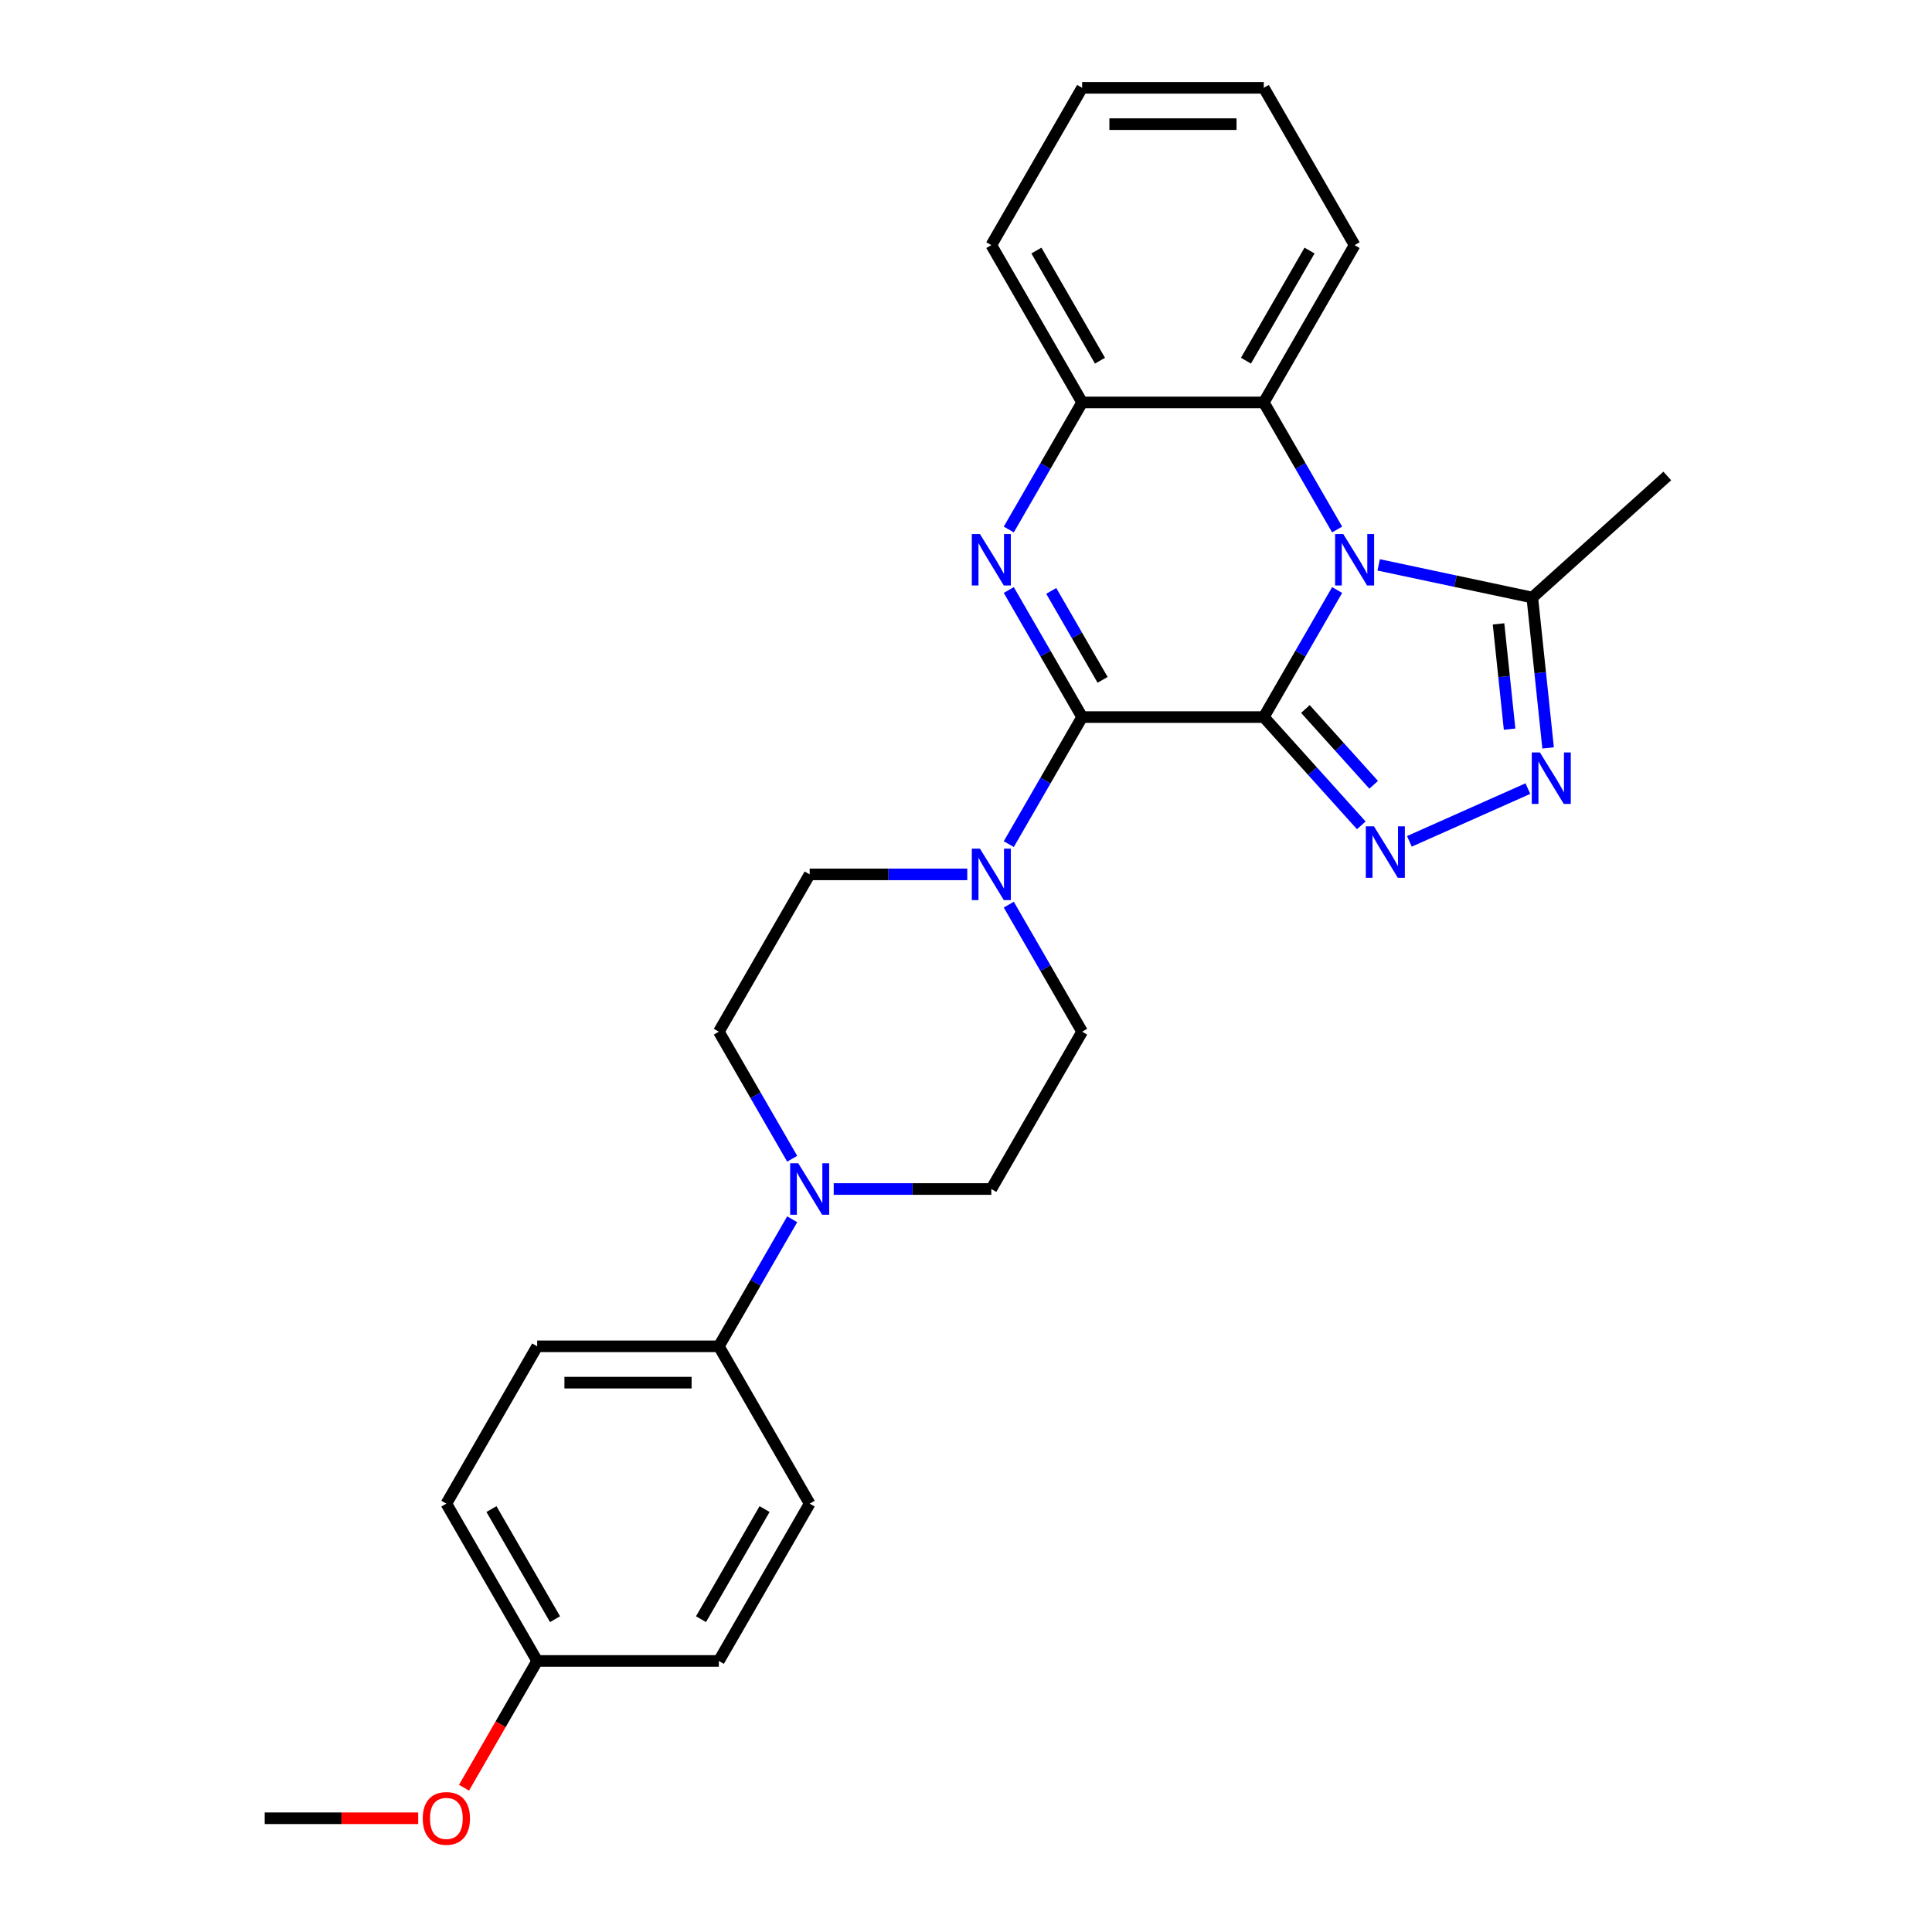<?xml version='1.0' encoding='iso-8859-1'?>
<svg version='1.1' baseProfile='full'
              xmlns='http://www.w3.org/2000/svg'
                      xmlns:rdkit='http://www.rdkit.org/xml'
                      xmlns:xlink='http://www.w3.org/1999/xlink'
                  xml:space='preserve'
width='1000px' height='1000px' viewBox='0 0 1000 1000'>
<!-- END OF HEADER -->
<rect style='opacity:1.0;fill:#FFFFFF;stroke:none' width='1000' height='1000' x='0' y='0'> </rect>
<path class='bond-0' d='M 654.135,371.155 L 673.118,338.274' style='fill:none;fill-rule:evenodd;stroke:#000000;stroke-width:6px;stroke-linecap:butt;stroke-linejoin:miter;stroke-opacity:1' />
<path class='bond-0' d='M 673.118,338.274 L 692.102,305.394' style='fill:none;fill-rule:evenodd;stroke:#0000FF;stroke-width:6px;stroke-linecap:butt;stroke-linejoin:miter;stroke-opacity:1' />
<path class='bond-1' d='M 654.135,371.155 L 560.113,371.155' style='fill:none;fill-rule:evenodd;stroke:#000000;stroke-width:6px;stroke-linecap:butt;stroke-linejoin:miter;stroke-opacity:1' />
<path class='bond-2' d='M 654.135,371.155 L 679.367,399.178' style='fill:none;fill-rule:evenodd;stroke:#000000;stroke-width:6px;stroke-linecap:butt;stroke-linejoin:miter;stroke-opacity:1' />
<path class='bond-2' d='M 679.367,399.178 L 704.599,427.201' style='fill:none;fill-rule:evenodd;stroke:#0000FF;stroke-width:6px;stroke-linecap:butt;stroke-linejoin:miter;stroke-opacity:1' />
<path class='bond-2' d='M 675.679,366.979 L 693.341,386.595' style='fill:none;fill-rule:evenodd;stroke:#000000;stroke-width:6px;stroke-linecap:butt;stroke-linejoin:miter;stroke-opacity:1' />
<path class='bond-2' d='M 693.341,386.595 L 711.004,406.212' style='fill:none;fill-rule:evenodd;stroke:#0000FF;stroke-width:6px;stroke-linecap:butt;stroke-linejoin:miter;stroke-opacity:1' />
<path class='bond-5' d='M 713.594,292.376 L 753.353,300.827' style='fill:none;fill-rule:evenodd;stroke:#0000FF;stroke-width:6px;stroke-linecap:butt;stroke-linejoin:miter;stroke-opacity:1' />
<path class='bond-5' d='M 753.353,300.827 L 793.112,309.278' style='fill:none;fill-rule:evenodd;stroke:#000000;stroke-width:6px;stroke-linecap:butt;stroke-linejoin:miter;stroke-opacity:1' />
<path class='bond-7' d='M 692.102,274.066 L 673.118,241.185' style='fill:none;fill-rule:evenodd;stroke:#0000FF;stroke-width:6px;stroke-linecap:butt;stroke-linejoin:miter;stroke-opacity:1' />
<path class='bond-7' d='M 673.118,241.185 L 654.135,208.305' style='fill:none;fill-rule:evenodd;stroke:#000000;stroke-width:6px;stroke-linecap:butt;stroke-linejoin:miter;stroke-opacity:1' />
<path class='bond-3' d='M 560.113,371.155 L 541.129,338.274' style='fill:none;fill-rule:evenodd;stroke:#000000;stroke-width:6px;stroke-linecap:butt;stroke-linejoin:miter;stroke-opacity:1' />
<path class='bond-3' d='M 541.129,338.274 L 522.146,305.394' style='fill:none;fill-rule:evenodd;stroke:#0000FF;stroke-width:6px;stroke-linecap:butt;stroke-linejoin:miter;stroke-opacity:1' />
<path class='bond-3' d='M 570.703,351.888 L 557.414,328.872' style='fill:none;fill-rule:evenodd;stroke:#000000;stroke-width:6px;stroke-linecap:butt;stroke-linejoin:miter;stroke-opacity:1' />
<path class='bond-3' d='M 557.414,328.872 L 544.126,305.856' style='fill:none;fill-rule:evenodd;stroke:#0000FF;stroke-width:6px;stroke-linecap:butt;stroke-linejoin:miter;stroke-opacity:1' />
<path class='bond-6' d='M 560.113,371.155 L 541.129,404.035' style='fill:none;fill-rule:evenodd;stroke:#000000;stroke-width:6px;stroke-linecap:butt;stroke-linejoin:miter;stroke-opacity:1' />
<path class='bond-6' d='M 541.129,404.035 L 522.146,436.916' style='fill:none;fill-rule:evenodd;stroke:#0000FF;stroke-width:6px;stroke-linecap:butt;stroke-linejoin:miter;stroke-opacity:1' />
<path class='bond-4' d='M 729.496,435.484 L 790.832,408.175' style='fill:none;fill-rule:evenodd;stroke:#0000FF;stroke-width:6px;stroke-linecap:butt;stroke-linejoin:miter;stroke-opacity:1' />
<path class='bond-8' d='M 522.146,274.066 L 541.129,241.185' style='fill:none;fill-rule:evenodd;stroke:#0000FF;stroke-width:6px;stroke-linecap:butt;stroke-linejoin:miter;stroke-opacity:1' />
<path class='bond-8' d='M 541.129,241.185 L 560.113,208.305' style='fill:none;fill-rule:evenodd;stroke:#000000;stroke-width:6px;stroke-linecap:butt;stroke-linejoin:miter;stroke-opacity:1' />
<path class='bond-27' d='M 801.294,387.12 L 797.203,348.199' style='fill:none;fill-rule:evenodd;stroke:#0000FF;stroke-width:6px;stroke-linecap:butt;stroke-linejoin:miter;stroke-opacity:1' />
<path class='bond-27' d='M 797.203,348.199 L 793.112,309.278' style='fill:none;fill-rule:evenodd;stroke:#000000;stroke-width:6px;stroke-linecap:butt;stroke-linejoin:miter;stroke-opacity:1' />
<path class='bond-27' d='M 781.365,377.41 L 778.502,350.165' style='fill:none;fill-rule:evenodd;stroke:#0000FF;stroke-width:6px;stroke-linecap:butt;stroke-linejoin:miter;stroke-opacity:1' />
<path class='bond-27' d='M 778.502,350.165 L 775.638,322.92' style='fill:none;fill-rule:evenodd;stroke:#000000;stroke-width:6px;stroke-linecap:butt;stroke-linejoin:miter;stroke-opacity:1' />
<path class='bond-20' d='M 793.112,309.278 L 862.984,246.365' style='fill:none;fill-rule:evenodd;stroke:#000000;stroke-width:6px;stroke-linecap:butt;stroke-linejoin:miter;stroke-opacity:1' />
<path class='bond-11' d='M 500.654,452.58 L 459.867,452.58' style='fill:none;fill-rule:evenodd;stroke:#0000FF;stroke-width:6px;stroke-linecap:butt;stroke-linejoin:miter;stroke-opacity:1' />
<path class='bond-11' d='M 459.867,452.58 L 419.081,452.58' style='fill:none;fill-rule:evenodd;stroke:#000000;stroke-width:6px;stroke-linecap:butt;stroke-linejoin:miter;stroke-opacity:1' />
<path class='bond-12' d='M 522.146,468.244 L 541.129,501.124' style='fill:none;fill-rule:evenodd;stroke:#0000FF;stroke-width:6px;stroke-linecap:butt;stroke-linejoin:miter;stroke-opacity:1' />
<path class='bond-12' d='M 541.129,501.124 L 560.113,534.005' style='fill:none;fill-rule:evenodd;stroke:#000000;stroke-width:6px;stroke-linecap:butt;stroke-linejoin:miter;stroke-opacity:1' />
<path class='bond-21' d='M 654.135,208.305 L 701.145,126.88' style='fill:none;fill-rule:evenodd;stroke:#000000;stroke-width:6px;stroke-linecap:butt;stroke-linejoin:miter;stroke-opacity:1' />
<path class='bond-21' d='M 644.901,186.689 L 677.809,129.691' style='fill:none;fill-rule:evenodd;stroke:#000000;stroke-width:6px;stroke-linecap:butt;stroke-linejoin:miter;stroke-opacity:1' />
<path class='bond-28' d='M 654.135,208.305 L 560.113,208.305' style='fill:none;fill-rule:evenodd;stroke:#000000;stroke-width:6px;stroke-linecap:butt;stroke-linejoin:miter;stroke-opacity:1' />
<path class='bond-22' d='M 560.113,208.305 L 513.102,126.88' style='fill:none;fill-rule:evenodd;stroke:#000000;stroke-width:6px;stroke-linecap:butt;stroke-linejoin:miter;stroke-opacity:1' />
<path class='bond-22' d='M 569.346,186.689 L 536.439,129.691' style='fill:none;fill-rule:evenodd;stroke:#000000;stroke-width:6px;stroke-linecap:butt;stroke-linejoin:miter;stroke-opacity:1' />
<path class='bond-9' d='M 431.529,615.43 L 472.316,615.43' style='fill:none;fill-rule:evenodd;stroke:#0000FF;stroke-width:6px;stroke-linecap:butt;stroke-linejoin:miter;stroke-opacity:1' />
<path class='bond-9' d='M 472.316,615.43 L 513.102,615.43' style='fill:none;fill-rule:evenodd;stroke:#000000;stroke-width:6px;stroke-linecap:butt;stroke-linejoin:miter;stroke-opacity:1' />
<path class='bond-10' d='M 410.037,631.094 L 391.054,663.974' style='fill:none;fill-rule:evenodd;stroke:#0000FF;stroke-width:6px;stroke-linecap:butt;stroke-linejoin:miter;stroke-opacity:1' />
<path class='bond-10' d='M 391.054,663.974 L 372.07,696.855' style='fill:none;fill-rule:evenodd;stroke:#000000;stroke-width:6px;stroke-linecap:butt;stroke-linejoin:miter;stroke-opacity:1' />
<path class='bond-29' d='M 410.037,599.766 L 391.054,566.885' style='fill:none;fill-rule:evenodd;stroke:#0000FF;stroke-width:6px;stroke-linecap:butt;stroke-linejoin:miter;stroke-opacity:1' />
<path class='bond-29' d='M 391.054,566.885 L 372.07,534.005' style='fill:none;fill-rule:evenodd;stroke:#000000;stroke-width:6px;stroke-linecap:butt;stroke-linejoin:miter;stroke-opacity:1' />
<path class='bond-15' d='M 372.07,696.855 L 278.048,696.855' style='fill:none;fill-rule:evenodd;stroke:#000000;stroke-width:6px;stroke-linecap:butt;stroke-linejoin:miter;stroke-opacity:1' />
<path class='bond-15' d='M 357.967,715.659 L 292.152,715.659' style='fill:none;fill-rule:evenodd;stroke:#000000;stroke-width:6px;stroke-linecap:butt;stroke-linejoin:miter;stroke-opacity:1' />
<path class='bond-16' d='M 372.07,696.855 L 419.081,778.28' style='fill:none;fill-rule:evenodd;stroke:#000000;stroke-width:6px;stroke-linecap:butt;stroke-linejoin:miter;stroke-opacity:1' />
<path class='bond-13' d='M 419.081,452.58 L 372.07,534.005' style='fill:none;fill-rule:evenodd;stroke:#000000;stroke-width:6px;stroke-linecap:butt;stroke-linejoin:miter;stroke-opacity:1' />
<path class='bond-14' d='M 560.113,534.005 L 513.102,615.43' style='fill:none;fill-rule:evenodd;stroke:#000000;stroke-width:6px;stroke-linecap:butt;stroke-linejoin:miter;stroke-opacity:1' />
<path class='bond-19' d='M 278.048,696.855 L 231.038,778.28' style='fill:none;fill-rule:evenodd;stroke:#000000;stroke-width:6px;stroke-linecap:butt;stroke-linejoin:miter;stroke-opacity:1' />
<path class='bond-18' d='M 419.081,778.28 L 372.07,859.705' style='fill:none;fill-rule:evenodd;stroke:#000000;stroke-width:6px;stroke-linecap:butt;stroke-linejoin:miter;stroke-opacity:1' />
<path class='bond-18' d='M 395.744,781.092 L 362.837,838.089' style='fill:none;fill-rule:evenodd;stroke:#000000;stroke-width:6px;stroke-linecap:butt;stroke-linejoin:miter;stroke-opacity:1' />
<path class='bond-17' d='M 278.048,859.705 L 372.07,859.705' style='fill:none;fill-rule:evenodd;stroke:#000000;stroke-width:6px;stroke-linecap:butt;stroke-linejoin:miter;stroke-opacity:1' />
<path class='bond-23' d='M 278.048,859.705 L 259.108,892.51' style='fill:none;fill-rule:evenodd;stroke:#000000;stroke-width:6px;stroke-linecap:butt;stroke-linejoin:miter;stroke-opacity:1' />
<path class='bond-23' d='M 259.108,892.51 L 240.168,925.316' style='fill:none;fill-rule:evenodd;stroke:#FF0000;stroke-width:6px;stroke-linecap:butt;stroke-linejoin:miter;stroke-opacity:1' />
<path class='bond-31' d='M 278.048,859.705 L 231.038,778.28' style='fill:none;fill-rule:evenodd;stroke:#000000;stroke-width:6px;stroke-linecap:butt;stroke-linejoin:miter;stroke-opacity:1' />
<path class='bond-31' d='M 287.282,838.089 L 254.374,781.092' style='fill:none;fill-rule:evenodd;stroke:#000000;stroke-width:6px;stroke-linecap:butt;stroke-linejoin:miter;stroke-opacity:1' />
<path class='bond-25' d='M 701.145,126.88 L 654.135,45.455' style='fill:none;fill-rule:evenodd;stroke:#000000;stroke-width:6px;stroke-linecap:butt;stroke-linejoin:miter;stroke-opacity:1' />
<path class='bond-26' d='M 513.102,126.88 L 560.113,45.455' style='fill:none;fill-rule:evenodd;stroke:#000000;stroke-width:6px;stroke-linecap:butt;stroke-linejoin:miter;stroke-opacity:1' />
<path class='bond-24' d='M 216.464,941.13 L 176.74,941.13' style='fill:none;fill-rule:evenodd;stroke:#FF0000;stroke-width:6px;stroke-linecap:butt;stroke-linejoin:miter;stroke-opacity:1' />
<path class='bond-24' d='M 176.74,941.13 L 137.016,941.13' style='fill:none;fill-rule:evenodd;stroke:#000000;stroke-width:6px;stroke-linecap:butt;stroke-linejoin:miter;stroke-opacity:1' />
<path class='bond-30' d='M 654.135,45.455 L 560.113,45.455' style='fill:none;fill-rule:evenodd;stroke:#000000;stroke-width:6px;stroke-linecap:butt;stroke-linejoin:miter;stroke-opacity:1' />
<path class='bond-30' d='M 640.031,64.259 L 574.216,64.259' style='fill:none;fill-rule:evenodd;stroke:#000000;stroke-width:6px;stroke-linecap:butt;stroke-linejoin:miter;stroke-opacity:1' />
<path  class='atom-1' d='M 695.26 276.416
L 703.985 290.519
Q 704.85 291.911, 706.241 294.431
Q 707.633 296.951, 707.708 297.101
L 707.708 276.416
L 711.243 276.416
L 711.243 303.043
L 707.595 303.043
L 698.231 287.624
Q 697.14 285.818, 695.974 283.75
Q 694.846 281.681, 694.507 281.042
L 694.507 303.043
L 691.047 303.043
L 691.047 276.416
L 695.26 276.416
' fill='#0000FF'/>
<path  class='atom-3' d='M 711.162 427.713
L 719.887 441.816
Q 720.752 443.208, 722.143 445.727
Q 723.535 448.247, 723.61 448.398
L 723.61 427.713
L 727.145 427.713
L 727.145 454.34
L 723.497 454.34
L 714.133 438.92
Q 713.042 437.115, 711.876 435.047
Q 710.748 432.978, 710.409 432.339
L 710.409 454.34
L 706.949 454.34
L 706.949 427.713
L 711.162 427.713
' fill='#0000FF'/>
<path  class='atom-4' d='M 507.217 276.416
L 515.942 290.519
Q 516.807 291.911, 518.198 294.431
Q 519.59 296.951, 519.665 297.101
L 519.665 276.416
L 523.2 276.416
L 523.2 303.043
L 519.552 303.043
L 510.188 287.624
Q 509.097 285.818, 507.931 283.75
Q 506.803 281.681, 506.464 281.042
L 506.464 303.043
L 503.004 303.043
L 503.004 276.416
L 507.217 276.416
' fill='#0000FF'/>
<path  class='atom-5' d='M 797.055 389.471
L 805.78 403.574
Q 806.645 404.966, 808.036 407.485
Q 809.428 410.005, 809.503 410.156
L 809.503 389.471
L 813.038 389.471
L 813.038 416.098
L 809.39 416.098
L 800.026 400.678
Q 798.935 398.873, 797.769 396.805
Q 796.641 394.736, 796.302 394.097
L 796.302 416.098
L 792.842 416.098
L 792.842 389.471
L 797.055 389.471
' fill='#0000FF'/>
<path  class='atom-7' d='M 507.217 439.266
L 515.942 453.37
Q 516.807 454.761, 518.198 457.281
Q 519.59 459.801, 519.665 459.951
L 519.665 439.266
L 523.2 439.266
L 523.2 465.893
L 519.552 465.893
L 510.188 450.474
Q 509.097 448.669, 507.931 446.6
Q 506.803 444.532, 506.464 443.892
L 506.464 465.893
L 503.004 465.893
L 503.004 439.266
L 507.217 439.266
' fill='#0000FF'/>
<path  class='atom-10' d='M 413.195 602.116
L 421.92 616.22
Q 422.785 617.611, 424.177 620.131
Q 425.568 622.651, 425.643 622.801
L 425.643 602.116
L 429.179 602.116
L 429.179 628.743
L 425.531 628.743
L 416.166 613.324
Q 415.075 611.519, 413.91 609.45
Q 412.781 607.382, 412.443 606.742
L 412.443 628.743
L 408.983 628.743
L 408.983 602.116
L 413.195 602.116
' fill='#0000FF'/>
<path  class='atom-24' d='M 218.815 941.205
Q 218.815 934.812, 221.974 931.239
Q 225.133 927.666, 231.038 927.666
Q 236.942 927.666, 240.101 931.239
Q 243.26 934.812, 243.26 941.205
Q 243.26 947.674, 240.064 951.36
Q 236.867 955.008, 231.038 955.008
Q 225.171 955.008, 221.974 951.36
Q 218.815 947.712, 218.815 941.205
M 231.038 951.999
Q 235.099 951.999, 237.281 949.291
Q 239.5 946.546, 239.5 941.205
Q 239.5 935.978, 237.281 933.345
Q 235.099 930.675, 231.038 930.675
Q 226.976 930.675, 224.757 933.308
Q 222.576 935.94, 222.576 941.205
Q 222.576 946.583, 224.757 949.291
Q 226.976 951.999, 231.038 951.999
' fill='#FF0000'/>
</svg>
